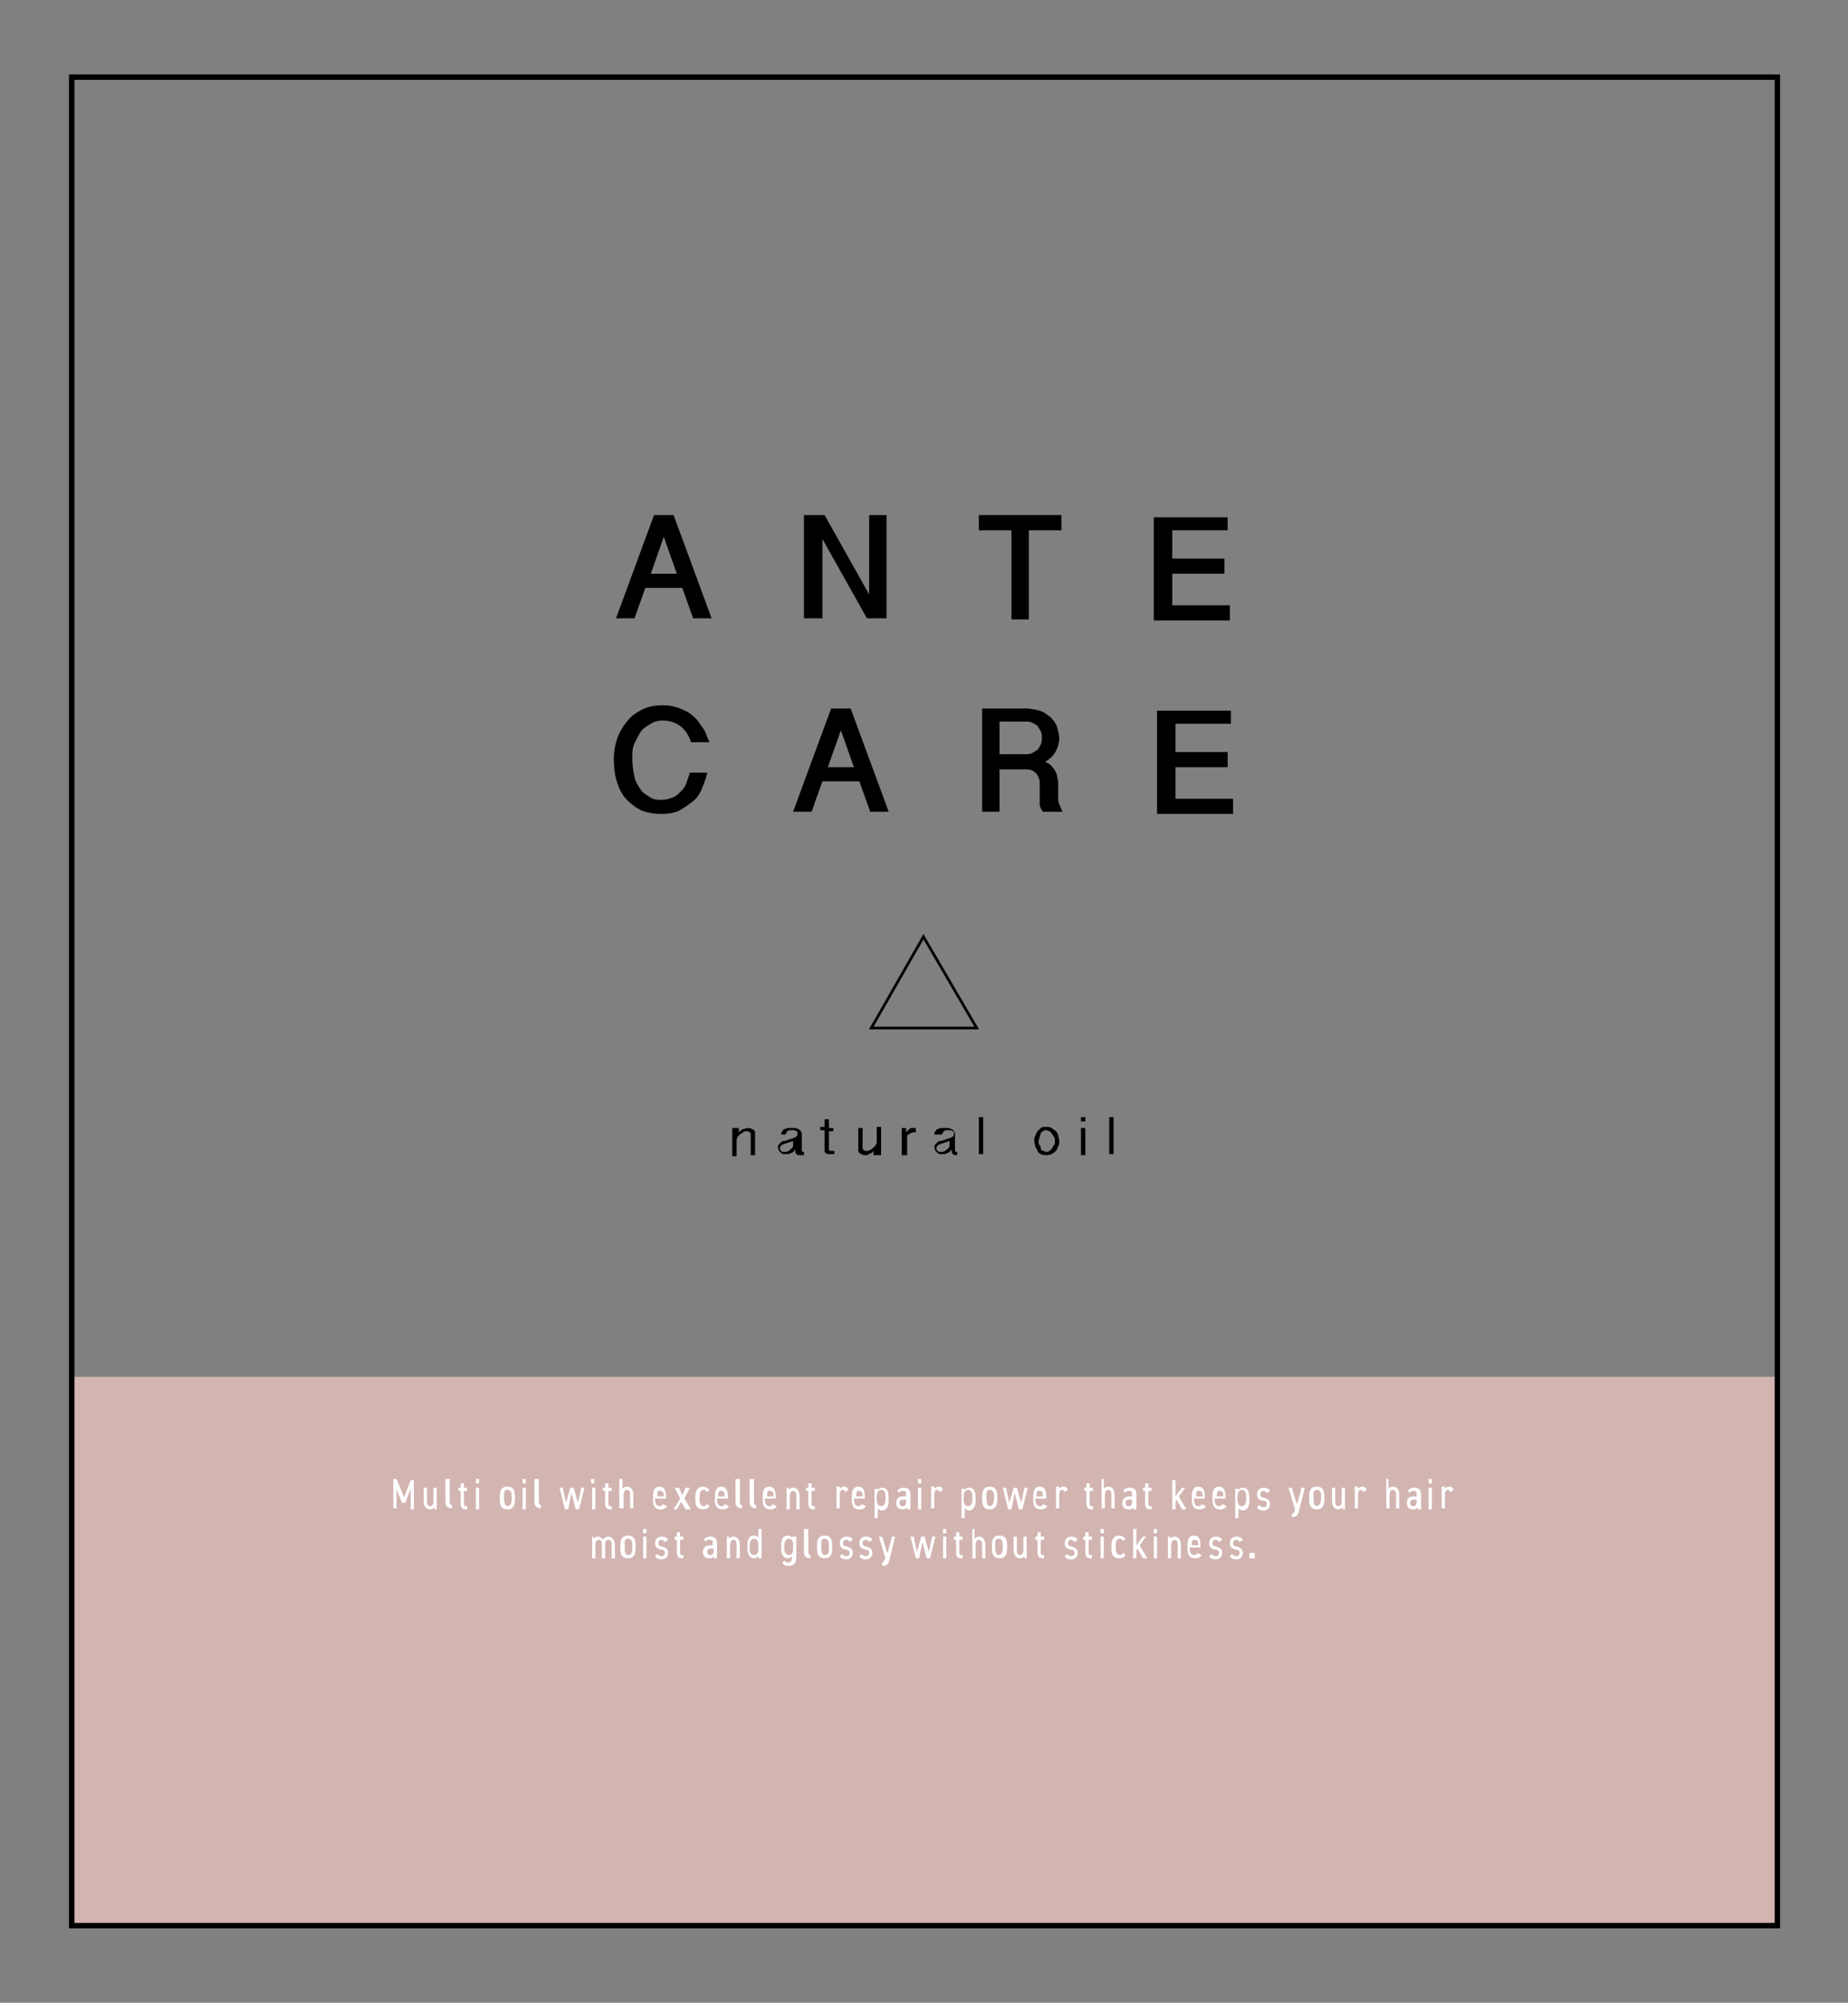 <?xml version="1.0" encoding="UTF-8"?>
<!-- Generator: Adobe Illustrator 26.2.1, SVG Export Plug-In . SVG Version: 6.00 Build 0)  -->
<svg xmlns="http://www.w3.org/2000/svg" xmlns:xlink="http://www.w3.org/1999/xlink" version="1.1" id="レイヤー_1" x="0px" y="0px" viewBox="0 0 170.1 184.3" style="enable-background:new 0 0 170.1 184.3;" xml:space="preserve">
<rect x="0" y="0" width="170.1" height="184.3" fill="#808080" stroke="none"/>
<style type="text/css">
	.st0{display:none;fill:none;stroke:#000000;stroke-width:0.25;stroke-miterlimit:10;}
	.st1{fill:none;stroke:#000000;stroke-width:0.25;stroke-miterlimit:10;}
	.st2{fill:#D2B4B1;}
	.st3{fill:#FFFFFF;}
	.st4{fill:none;stroke:#000000;stroke-width:0.5;stroke-miterlimit:10;}
	.st5{fill:none;}
</style>
<rect class="st0" width="170.1" height="184.3"></rect>
<g>
	<path d="M62,47.4l3.5,9.5h-1.7l-1-2.8h-3.4c-0.2,0.5-0.3,0.9-0.5,1.4s-0.3,0.9-0.5,1.4h-1.7l3.5-9.5H62z M61.1,49.4l-1.2,3.4h2.4   L61.1,49.4z"></path>
	<path d="M75.9,47.4l4.1,7.3v-7.3h1.6v9.5h-1.8l-4.1-7.3v7.3H74v-9.5H75.9z"></path>
	<path d="M97.7,47.4v1.4h-3v8.2h-1.6v-8.2h-3v-1.4H97.7z"></path>
	<path d="M113,47.4v1.4h-5.1v2.6h4.8v1.4h-4.8v2.9h5.3v1.4h-7v-9.5H113z"></path>
	<path d="M58.2,69.8c0,0.7,0.1,1.2,0.2,1.7s0.4,0.9,0.6,1.2s0.6,0.5,0.9,0.7s0.7,0.2,1,0.2c0.4,0,0.7-0.1,1-0.2s0.5-0.3,0.8-0.6   s0.4-0.5,0.5-0.8s0.2-0.6,0.3-0.9h1.6c-0.1,0.5-0.3,1-0.5,1.5s-0.5,0.9-0.9,1.2c-0.4,0.3-0.8,0.6-1.2,0.8s-1,0.3-1.6,0.3   c-0.7,0-1.3-0.1-1.8-0.3s-1-0.6-1.4-1s-0.7-1-0.9-1.6s-0.3-1.4-0.3-2.2c0-0.6,0.1-1.2,0.3-1.8s0.5-1.1,0.9-1.6s0.8-0.8,1.4-1.1   s1.2-0.4,1.9-0.4c0.6,0,1.1,0.1,1.6,0.3s0.9,0.4,1.2,0.7c0.4,0.3,0.6,0.7,0.9,1.1s0.4,0.9,0.6,1.3h-1.7c-0.2-0.7-0.6-1.2-1-1.5   s-1-0.5-1.6-0.5c-0.4,0-0.8,0.1-1.1,0.3S59.2,67,59,67.3s-0.4,0.7-0.6,1.1S58.2,69.3,58.2,69.8z"></path>
	<path d="M78.3,65.2l3.5,9.5h-1.7l-1-2.8h-3.4c-0.2,0.5-0.3,0.9-0.5,1.4s-0.3,0.9-0.5,1.4H73l3.5-9.5H78.3z M77.4,67.2l-1.2,3.4h2.4   L77.4,67.2z"></path>
	<path d="M97.5,67.9c0,0.4-0.1,0.8-0.3,1.2c-0.2,0.4-0.5,0.7-1,1c0.2,0.1,0.4,0.2,0.5,0.3s0.3,0.3,0.4,0.5s0.2,0.4,0.2,0.5   s0.1,0.4,0.1,0.6v1.4c0,0.2,0,0.4,0.1,0.6c0.1,0.2,0.2,0.5,0.3,0.7h-1.8c-0.1-0.1-0.1-0.2-0.2-0.3c0-0.1-0.1-0.2-0.1-0.3   c0-0.1,0-0.2,0-0.3c0-0.1,0-0.2,0-0.3V72c0-0.1,0-0.3-0.1-0.4c0-0.1-0.1-0.3-0.2-0.4S95.2,71,95,70.9s-0.4-0.1-0.6-0.1H92v3.9h-1.6   v-9.5h4c0.5,0,0.9,0.1,1.3,0.2s0.7,0.4,1,0.6c0.3,0.3,0.5,0.6,0.6,0.9C97.4,67.3,97.5,67.6,97.5,67.9z M92,69.4h2.4   c0.2,0,0.4,0,0.6-0.1c0.2-0.1,0.3-0.2,0.5-0.3c0.1-0.1,0.2-0.3,0.3-0.5s0.1-0.4,0.1-0.6c0-0.2,0-0.4-0.1-0.6s-0.2-0.3-0.3-0.5   c-0.1-0.1-0.3-0.2-0.5-0.3s-0.4-0.1-0.6-0.1H92V69.4z"></path>
	<path d="M113.3,65.2v1.4h-5.1v2.6h4.8v1.4h-4.8v2.9h5.3v1.4h-7v-9.5H113.3z"></path>
</g>
<polygon class="st1" points="85,86.2 80.2,94.6 89.9,94.6 "></polygon>
<g>
	<path d="M67.6,103.8H68v0.4c0.1-0.1,0.3-0.3,0.4-0.3s0.3-0.1,0.5-0.1c0.1,0,0.2,0,0.3,0.1c0.1,0,0.2,0.1,0.2,0.1   c0.1,0.1,0.1,0.1,0.1,0.2c0,0.1,0,0.2,0,0.3v1.8h-0.4v-1.8c0-0.1,0-0.2,0-0.2s0-0.1-0.1-0.1s-0.1-0.1-0.1-0.1c-0.1,0-0.1,0-0.2,0   c-0.1,0-0.2,0-0.3,0.1s-0.2,0.1-0.3,0.2c-0.1,0.1-0.1,0.1-0.2,0.2c0,0.1-0.1,0.2-0.1,0.3v1.5h-0.4V103.8z"></path>
	<path d="M73.8,106.3C73.8,106.3,73.8,106.3,73.8,106.3c-0.1,0-0.2,0-0.2,0c-0.1,0-0.2,0-0.3-0.1s-0.1-0.2-0.1-0.4   c-0.1,0.1-0.2,0.2-0.2,0.2c-0.1,0.1-0.2,0.1-0.2,0.1s-0.2,0.1-0.2,0.1c-0.1,0-0.2,0-0.2,0c-0.1,0-0.2,0-0.3,0s-0.2-0.1-0.2-0.1   c-0.1-0.1-0.1-0.1-0.2-0.2c0-0.1-0.1-0.2-0.1-0.3s0-0.2,0.1-0.3s0.1-0.1,0.2-0.2c0.1-0.1,0.2-0.1,0.3-0.1c0.1,0,0.2-0.1,0.3-0.1   c0.1,0,0.2-0.1,0.3-0.1c0.1,0,0.2-0.1,0.3-0.1c0.1,0,0.1-0.1,0.2-0.1c0,0,0.1-0.1,0.1-0.2c0-0.1,0-0.1,0-0.2c0-0.1-0.1-0.1-0.1-0.1   c-0.1,0-0.1-0.1-0.2-0.1s-0.2,0-0.2,0c-0.1,0-0.1,0-0.2,0s-0.1,0-0.2,0.1c-0.1,0-0.1,0.1-0.1,0.1c0,0.1-0.1,0.1-0.1,0.2h-0.4   c0-0.1,0-0.2,0.1-0.3c0.1-0.1,0.1-0.2,0.2-0.2s0.2-0.1,0.3-0.1s0.2,0,0.3,0c0.1,0,0.2,0,0.4,0c0.1,0,0.2,0.1,0.3,0.1   c0.1,0.1,0.2,0.1,0.2,0.2c0.1,0.1,0.1,0.2,0.1,0.3v1.3c0,0.1,0,0.1,0,0.2c0,0,0.1,0.1,0.1,0.1c0,0,0,0,0.1,0V106.3z M73.2,104.9   c-0.1,0.1-0.1,0.1-0.2,0.1c-0.1,0-0.2,0.1-0.3,0.1c-0.1,0-0.2,0.1-0.3,0.1s-0.2,0.1-0.3,0.1c-0.1,0-0.1,0.1-0.2,0.1   c0,0.1-0.1,0.1-0.1,0.2c0,0.1,0,0.1,0,0.2c0,0,0.1,0.1,0.1,0.1c0,0,0.1,0.1,0.1,0.1c0.1,0,0.1,0,0.2,0c0.1,0,0.3,0,0.4-0.1   c0.1-0.1,0.3-0.2,0.4-0.4V104.9z"></path>
	<path d="M76.3,103.1v0.7h0.4v0.3h-0.4v1.6c0,0.1,0,0.1,0,0.1c0,0,0,0.1,0.1,0.1c0,0,0.1,0,0.1,0c0,0,0.1,0,0.1,0c0,0,0.1,0,0.1,0   s0.1,0,0.1,0v0.3c0,0-0.1,0-0.2,0s-0.1,0-0.2,0c-0.1,0-0.1,0-0.2,0c-0.1,0-0.1,0-0.2-0.1s-0.1-0.1-0.1-0.1s0-0.1,0-0.2v-1.8h-0.4   v-0.3h0.4v-0.7H76.3z"></path>
	<path d="M80.8,106.3h-0.4v-0.4c-0.1,0.1-0.1,0.2-0.2,0.2s-0.1,0.1-0.2,0.1s-0.1,0.1-0.2,0.1c-0.1,0-0.2,0-0.2,0   c-0.1,0-0.2,0-0.3-0.1c-0.1,0-0.2-0.1-0.2-0.1c-0.1-0.1-0.1-0.1-0.1-0.2c0-0.1,0-0.2,0-0.3v-1.8h0.4v1.7c0,0.1,0,0.2,0,0.2   s0,0.1,0.1,0.1c0,0,0.1,0.1,0.1,0.1s0.1,0,0.2,0c0.1,0,0.2,0,0.3-0.1c0.1,0,0.2-0.1,0.3-0.2s0.1-0.1,0.2-0.2c0-0.1,0.1-0.2,0.1-0.2   v-1.5h0.4V106.3z"></path>
	<path d="M83,103.8h0.4l0,0.4c0.1-0.1,0.2-0.2,0.3-0.3s0.2-0.1,0.4-0.1c0,0,0,0,0,0c0,0,0,0,0.1,0c0,0,0,0,0.1,0s0,0,0,0v0.4   c0,0-0.1,0-0.1,0c0,0-0.1,0-0.1,0c-0.1,0-0.2,0-0.3,0.1c-0.1,0-0.1,0.1-0.2,0.1c-0.1,0.1-0.1,0.1-0.1,0.2c0,0.1,0,0.2,0,0.2v1.5H83   V103.8z"></path>
	<path d="M88.2,106.3C88.1,106.3,88.1,106.3,88.2,106.3c-0.1,0-0.2,0-0.2,0c-0.1,0-0.2,0-0.3-0.1s-0.1-0.2-0.1-0.4   c-0.1,0.1-0.2,0.2-0.2,0.2c-0.1,0.1-0.2,0.1-0.2,0.1s-0.2,0.1-0.2,0.1c-0.1,0-0.2,0-0.2,0c-0.1,0-0.2,0-0.3,0s-0.2-0.1-0.2-0.1   c-0.1-0.1-0.1-0.1-0.2-0.2c0-0.1-0.1-0.2-0.1-0.3s0-0.2,0.1-0.3s0.1-0.1,0.2-0.2c0.1-0.1,0.2-0.1,0.3-0.1c0.1,0,0.2-0.1,0.3-0.1   c0.1,0,0.2-0.1,0.3-0.1c0.1,0,0.2-0.1,0.3-0.1c0.1,0,0.1-0.1,0.2-0.1c0,0,0.1-0.1,0.1-0.2c0-0.1,0-0.1,0-0.2c0-0.1-0.1-0.1-0.1-0.1   c-0.1,0-0.1-0.1-0.2-0.1s-0.2,0-0.2,0c-0.1,0-0.1,0-0.2,0c-0.1,0-0.1,0-0.2,0.1c-0.1,0-0.1,0.1-0.1,0.1c0,0.1-0.1,0.1-0.1,0.2H86   c0-0.1,0-0.2,0.1-0.3c0.1-0.1,0.1-0.2,0.2-0.2s0.2-0.1,0.3-0.1c0.1,0,0.2,0,0.3,0c0.1,0,0.2,0,0.4,0c0.1,0,0.2,0.1,0.3,0.1   c0.1,0.1,0.2,0.1,0.2,0.2c0.1,0.1,0.1,0.2,0.1,0.3v1.3c0,0.1,0,0.1,0,0.2c0,0,0.1,0.1,0.1,0.1c0,0,0,0,0.1,0V106.3z M87.6,104.9   c-0.1,0.1-0.1,0.1-0.2,0.1c-0.1,0-0.2,0.1-0.3,0.1c-0.1,0-0.2,0.1-0.3,0.1c-0.1,0-0.2,0.1-0.3,0.1c-0.1,0-0.1,0.1-0.2,0.1   c0,0.1-0.1,0.1-0.1,0.2c0,0.1,0,0.1,0,0.2c0,0,0.1,0.1,0.1,0.1c0,0,0.1,0.1,0.1,0.1c0.1,0,0.1,0,0.2,0c0.1,0,0.3,0,0.4-0.1   c0.1-0.1,0.3-0.2,0.4-0.4V104.9z"></path>
	<path d="M90.5,102.8v3.4h-0.4v-3.4H90.5z"></path>
	<path d="M95.2,105c0-0.2,0-0.3,0.1-0.5s0.1-0.3,0.2-0.4s0.2-0.2,0.3-0.3c0.1-0.1,0.3-0.1,0.5-0.1c0.2,0,0.3,0,0.5,0.1   c0.1,0.1,0.3,0.2,0.4,0.3c0.1,0.1,0.2,0.3,0.2,0.4s0.1,0.3,0.1,0.5c0,0.2,0,0.3-0.1,0.5s-0.1,0.3-0.2,0.4c-0.1,0.1-0.2,0.2-0.4,0.3   s-0.3,0.1-0.5,0.1c-0.2,0-0.3,0-0.5-0.1s-0.3-0.2-0.3-0.3s-0.2-0.3-0.2-0.4S95.2,105.2,95.2,105z M95.6,105c0,0.1,0,0.3,0.1,0.4   s0.1,0.2,0.1,0.3s0.1,0.2,0.2,0.2s0.2,0.1,0.3,0.1c0.1,0,0.2,0,0.3-0.1s0.2-0.1,0.2-0.2c0.1-0.1,0.1-0.2,0.2-0.3s0.1-0.2,0.1-0.4   s0-0.3-0.1-0.4s-0.1-0.2-0.2-0.3c-0.1-0.1-0.1-0.2-0.2-0.2s-0.2-0.1-0.3-0.1c-0.1,0-0.2,0-0.3,0.1s-0.2,0.1-0.2,0.2   s-0.1,0.2-0.1,0.3S95.6,104.9,95.6,105z"></path>
	<path d="M99.9,102.8v0.4h-0.4v-0.4H99.9z M99.9,103.8v2.5h-0.4v-2.5H99.9z"></path>
	<path d="M102.5,102.8v3.4h-0.4v-3.4H102.5z"></path>
</g>
<rect x="6.6" y="126.7" class="st2" width="157" height="50.4"></rect>
<g>
	<path class="st3" d="M37.2,137.8l0.6-1.6h0.3v2.7h-0.3V137l-0.5,1.3h-0.3l-0.5-1.3v1.8h-0.3v-2.7h0.3L37.2,137.8z"></path>
	<path class="st3" d="M40.3,138.9H40v-0.2c-0.1,0.1-0.2,0.2-0.4,0.2c-0.3,0-0.6-0.2-0.6-0.8v-1.2h0.3v1.2c0,0.4,0.1,0.5,0.3,0.5   c0.2,0,0.3-0.2,0.3-0.5v-1.2h0.3V138.9z"></path>
	<path class="st3" d="M41.1,136.1h0.3v2c0,0.2,0,0.4,0.2,0.4v0.3c-0.4,0-0.6-0.2-0.6-0.6V136.1z"></path>
	<path class="st3" d="M42.2,136.9h0.2v-0.4h0.3v0.4h0.3v0.3h-0.3v1c0,0.3,0,0.4,0.2,0.4h0.1v0.3h-0.1c-0.4,0-0.5-0.2-0.5-0.6v-1.1   h-0.2V136.9z"></path>
	<path class="st3" d="M43.8,136.1h0.3v0.4h-0.3V136.1z M43.8,136.9h0.3v2h-0.3V136.9z"></path>
	<path class="st3" d="M47.4,138c0,0.6-0.2,0.9-0.7,0.9S46,138.6,46,138v-0.3c0-0.6,0.2-0.9,0.7-0.9s0.7,0.3,0.7,0.9V138z M47.1,138   v-0.3c0-0.4-0.1-0.6-0.4-0.6c-0.3,0-0.3,0.2-0.3,0.6v0.3c0,0.3,0.1,0.6,0.3,0.6C47,138.6,47.1,138.3,47.1,138z"></path>
	<path class="st3" d="M48.1,136.1h0.3v0.4h-0.3V136.1z M48.1,136.9h0.3v2h-0.3V136.9z"></path>
	<path class="st3" d="M49.3,136.1h0.3v2c0,0.2,0,0.4,0.2,0.4v0.3c-0.4,0-0.6-0.2-0.6-0.6V136.1z"></path>
	<path class="st3" d="M52.3,138.9H52l-0.5-2h0.3l0.3,1.4l0.4-1.4h0.3l0.4,1.4l0.3-1.4h0.3l-0.5,2h-0.3l-0.4-1.5L52.3,138.9z"></path>
	<path class="st3" d="M54.4,136.1h0.3v0.4h-0.3V136.1z M54.5,136.9h0.3v2h-0.3V136.9z"></path>
	<path class="st3" d="M55.5,136.9h0.2v-0.4H56v0.4h0.3v0.3H56v1c0,0.3,0,0.4,0.2,0.4h0.1v0.3h-0.1c-0.4,0-0.5-0.2-0.5-0.6v-1.1h-0.2   V136.9z"></path>
	<path class="st3" d="M57,136.1h0.3v0.9c0.1-0.1,0.2-0.2,0.4-0.2c0.3,0,0.6,0.2,0.6,0.8v1.2h-0.3v-1.2c0-0.4-0.1-0.5-0.3-0.5   c-0.2,0-0.3,0.2-0.3,0.5v1.2H57V136.1z"></path>
	<path class="st3" d="M61.4,138.6c-0.1,0.2-0.3,0.3-0.6,0.3c-0.5,0-0.7-0.3-0.7-0.9v-0.3c0-0.6,0.2-0.9,0.6-0.9   c0.4,0,0.6,0.3,0.6,0.9v0.2h-1v0.1c0,0.3,0.1,0.6,0.4,0.6c0.2,0,0.3-0.1,0.3-0.2L61.4,138.6z M60.5,137.7h0.6   c0-0.4-0.1-0.5-0.3-0.5C60.5,137.1,60.5,137.3,60.5,137.7z"></path>
	<path class="st3" d="M63.1,138.9l-0.4-0.7l-0.4,0.7H62l0.6-1l-0.5-1h0.4l0.3,0.7l0.3-0.7h0.4l-0.5,1l0.6,1H63.1z"></path>
	<path class="st3" d="M65.3,138.6c-0.1,0.2-0.3,0.3-0.6,0.3c-0.5,0-0.7-0.3-0.7-0.9v-0.3c0-0.6,0.3-0.9,0.7-0.9   c0.2,0,0.4,0.1,0.6,0.3l-0.2,0.2c-0.1-0.1-0.2-0.2-0.3-0.2c-0.3,0-0.4,0.2-0.4,0.6v0.3c0,0.3,0.1,0.6,0.4,0.6   c0.1,0,0.2-0.1,0.3-0.2L65.3,138.6z"></path>
	<path class="st3" d="M67.1,138.6c-0.1,0.2-0.3,0.3-0.6,0.3c-0.5,0-0.7-0.3-0.7-0.9v-0.3c0-0.6,0.2-0.9,0.6-0.9   c0.4,0,0.6,0.3,0.6,0.9v0.2h-1v0.1c0,0.3,0.1,0.6,0.4,0.6c0.2,0,0.3-0.1,0.3-0.2L67.1,138.6z M66.1,137.7h0.6   c0-0.4-0.1-0.5-0.3-0.5C66.2,137.1,66.1,137.3,66.1,137.7z"></path>
	<path class="st3" d="M67.8,136.1h0.3v2c0,0.2,0,0.4,0.2,0.4v0.3c-0.4,0-0.6-0.2-0.6-0.6V136.1z"></path>
	<path class="st3" d="M69.1,136.1h0.3v2c0,0.2,0,0.4,0.2,0.4v0.3c-0.4,0-0.6-0.2-0.6-0.6V136.1z"></path>
	<path class="st3" d="M71.5,138.6c-0.1,0.2-0.3,0.3-0.6,0.3c-0.5,0-0.7-0.3-0.7-0.9v-0.3c0-0.6,0.2-0.9,0.6-0.9   c0.4,0,0.6,0.3,0.6,0.9v0.2h-1v0.1c0,0.3,0.1,0.6,0.4,0.6c0.2,0,0.3-0.1,0.3-0.2L71.5,138.6z M70.6,137.7h0.6   c0-0.4-0.1-0.5-0.3-0.5C70.7,137.1,70.6,137.3,70.6,137.7z"></path>
	<path class="st3" d="M72.3,136.9h0.3v0.2c0.1-0.1,0.2-0.2,0.4-0.2c0.3,0,0.6,0.2,0.6,0.8v1.2h-0.3v-1.2c0-0.4-0.1-0.5-0.3-0.5   c-0.2,0-0.3,0.2-0.3,0.5v1.2h-0.3V136.9z"></path>
	<path class="st3" d="M74.2,136.9h0.2v-0.4h0.3v0.4h0.3v0.3h-0.3v1c0,0.3,0,0.4,0.2,0.4h0.1v0.3h-0.1c-0.4,0-0.5-0.2-0.5-0.6v-1.1   h-0.2V136.9z"></path>
	<path class="st3" d="M77.8,137.3c-0.1-0.1-0.1-0.2-0.2-0.2c-0.2,0-0.3,0.1-0.3,0.5v1.2h-0.3v-2h0.3v0.2c0.1-0.1,0.2-0.2,0.4-0.2   c0.2,0,0.3,0.1,0.4,0.3L77.8,137.3z"></path>
	<path class="st3" d="M79.7,138.6c-0.1,0.2-0.3,0.3-0.6,0.3c-0.5,0-0.7-0.3-0.7-0.9v-0.3c0-0.6,0.2-0.9,0.6-0.9   c0.4,0,0.6,0.3,0.6,0.9v0.2h-1v0.1c0,0.3,0.1,0.6,0.4,0.6c0.2,0,0.3-0.1,0.3-0.2L79.7,138.6z M78.8,137.7h0.6   c0-0.4-0.1-0.5-0.3-0.5C78.9,137.1,78.8,137.3,78.8,137.7z"></path>
	<path class="st3" d="M80.8,137.1c0.1-0.1,0.2-0.2,0.4-0.2c0.4,0,0.6,0.3,0.6,0.9v0.3c0,0.5-0.2,0.9-0.6,0.9c-0.2,0-0.3-0.1-0.4-0.2   v0.9h-0.3v-2.7h0.3V137.1z M81.5,138v-0.3c0-0.4-0.1-0.6-0.4-0.6c-0.2,0-0.4,0.2-0.4,0.6v0.3c0,0.3,0.1,0.6,0.4,0.6   C81.4,138.6,81.5,138.3,81.5,138z"></path>
	<path class="st3" d="M83.1,137.7h0.3v-0.2c0-0.3-0.1-0.3-0.3-0.3c-0.2,0-0.3,0-0.3,0.2l-0.2-0.2c0.1-0.2,0.3-0.3,0.6-0.3   c0.4,0,0.6,0.2,0.6,0.6v1.4h-0.3v-0.2c-0.1,0.1-0.1,0.2-0.4,0.2c-0.4,0-0.6-0.2-0.6-0.6C82.5,137.9,82.7,137.7,83.1,137.7z    M83.4,138h-0.3c-0.2,0-0.3,0.1-0.3,0.3c0,0.2,0.1,0.3,0.3,0.3c0.2,0,0.3-0.1,0.3-0.5V138z"></path>
	<path class="st3" d="M84.5,136.1h0.3v0.4h-0.3V136.1z M84.5,136.9h0.3v2h-0.3V136.9z"></path>
	<path class="st3" d="M86.5,137.3c-0.1-0.1-0.1-0.2-0.2-0.2c-0.2,0-0.3,0.1-0.3,0.5v1.2h-0.3v-2H86v0.2c0.1-0.1,0.2-0.2,0.4-0.2   c0.2,0,0.3,0.1,0.4,0.3L86.5,137.3z"></path>
	<path class="st3" d="M88.8,137.1c0.1-0.1,0.2-0.2,0.4-0.2c0.4,0,0.6,0.3,0.6,0.9v0.3c0,0.5-0.2,0.9-0.6,0.9c-0.2,0-0.3-0.1-0.4-0.2   v0.9h-0.3v-2.7h0.3V137.1z M89.5,138v-0.3c0-0.4-0.1-0.6-0.4-0.6c-0.2,0-0.4,0.2-0.4,0.6v0.3c0,0.3,0.1,0.6,0.4,0.6   C89.4,138.6,89.5,138.3,89.5,138z"></path>
	<path class="st3" d="M91.8,138c0,0.6-0.2,0.9-0.7,0.9s-0.7-0.3-0.7-0.9v-0.3c0-0.6,0.2-0.9,0.7-0.9s0.7,0.3,0.7,0.9V138z M91.5,138   v-0.3c0-0.4-0.1-0.6-0.4-0.6s-0.3,0.2-0.3,0.6v0.3c0,0.3,0.1,0.6,0.3,0.6S91.5,138.3,91.5,138z"></path>
	<path class="st3" d="M93.1,138.9h-0.3l-0.5-2h0.3l0.3,1.4l0.4-1.4h0.3l0.4,1.4l0.3-1.4h0.3l-0.5,2h-0.3l-0.4-1.5L93.1,138.9z"></path>
	<path class="st3" d="M96.4,138.6c-0.1,0.2-0.3,0.3-0.6,0.3c-0.5,0-0.7-0.3-0.7-0.9v-0.3c0-0.6,0.2-0.9,0.6-0.9   c0.4,0,0.6,0.3,0.6,0.9v0.2h-1v0.1c0,0.3,0.1,0.6,0.4,0.6c0.2,0,0.3-0.1,0.3-0.2L96.4,138.6z M95.4,137.7h0.6   c0-0.4-0.1-0.5-0.3-0.5C95.5,137.1,95.4,137.3,95.4,137.7z"></path>
	<path class="st3" d="M98,137.3c-0.1-0.1-0.1-0.2-0.2-0.2c-0.2,0-0.3,0.1-0.3,0.5v1.2h-0.3v-2h0.3v0.2c0.1-0.1,0.2-0.2,0.4-0.2   c0.2,0,0.3,0.1,0.4,0.3L98,137.3z"></path>
	<path class="st3" d="M99.8,136.9h0.2v-0.4h0.3v0.4h0.3v0.3h-0.3v1c0,0.3,0,0.4,0.2,0.4h0.1v0.3h-0.1c-0.4,0-0.5-0.2-0.5-0.6v-1.1   h-0.2V136.9z"></path>
	<path class="st3" d="M101.3,136.1h0.3v0.9c0.1-0.1,0.2-0.2,0.4-0.2c0.3,0,0.6,0.2,0.6,0.8v1.2h-0.3v-1.2c0-0.4-0.1-0.5-0.3-0.5   c-0.2,0-0.3,0.2-0.3,0.5v1.2h-0.3V136.1z"></path>
	<path class="st3" d="M103.9,137.7h0.3v-0.2c0-0.3-0.1-0.3-0.3-0.3c-0.2,0-0.3,0-0.3,0.2l-0.2-0.2c0.1-0.2,0.3-0.3,0.6-0.3   c0.4,0,0.6,0.2,0.6,0.6v1.4h-0.3v-0.2c-0.1,0.1-0.1,0.2-0.4,0.2c-0.4,0-0.6-0.2-0.6-0.6C103.3,137.9,103.6,137.7,103.9,137.7z    M104.2,138h-0.3c-0.2,0-0.3,0.1-0.3,0.3c0,0.2,0.1,0.3,0.3,0.3c0.2,0,0.3-0.1,0.3-0.5V138z"></path>
	<path class="st3" d="M105.2,136.9h0.2v-0.4h0.3v0.4h0.3v0.3h-0.3v1c0,0.3,0,0.4,0.2,0.4h0.1v0.3h-0.1c-0.4,0-0.5-0.2-0.5-0.6v-1.1   h-0.2V136.9z"></path>
	<path class="st3" d="M109.1,136.9l-0.6,0.8l0.7,1.2h-0.4l-0.5-0.9l-0.1,0.2v0.7h-0.3v-2.7h0.3v1.5l0.6-0.8H109.1z"></path>
	<path class="st3" d="M111,138.6c-0.1,0.2-0.3,0.3-0.6,0.3c-0.5,0-0.7-0.3-0.7-0.9v-0.3c0-0.6,0.2-0.9,0.6-0.9   c0.4,0,0.6,0.3,0.6,0.9v0.2h-1v0.1c0,0.3,0.1,0.6,0.4,0.6c0.2,0,0.3-0.1,0.3-0.2L111,138.6z M110.1,137.7h0.6   c0-0.4-0.1-0.5-0.3-0.5C110.1,137.1,110.1,137.3,110.1,137.7z"></path>
	<path class="st3" d="M112.9,138.6c-0.1,0.2-0.3,0.3-0.6,0.3c-0.5,0-0.7-0.3-0.7-0.9v-0.3c0-0.6,0.2-0.9,0.6-0.9   c0.4,0,0.6,0.3,0.6,0.9v0.2h-1v0.1c0,0.3,0.1,0.6,0.4,0.6c0.2,0,0.3-0.1,0.3-0.2L112.9,138.6z M112,137.7h0.6   c0-0.4-0.1-0.5-0.3-0.5C112.1,137.1,112,137.3,112,137.7z"></path>
	<path class="st3" d="M114,137.1c0.1-0.1,0.2-0.2,0.4-0.2c0.4,0,0.6,0.3,0.6,0.9v0.3c0,0.5-0.2,0.9-0.6,0.9c-0.2,0-0.3-0.1-0.4-0.2   v0.9h-0.3v-2.7h0.3V137.1z M114.7,138v-0.3c0-0.4-0.1-0.6-0.4-0.6c-0.2,0-0.4,0.2-0.4,0.6v0.3c0,0.3,0.1,0.6,0.4,0.6   C114.6,138.6,114.7,138.3,114.7,138z"></path>
	<path class="st3" d="M116.6,137.4c-0.1-0.1-0.1-0.2-0.3-0.2c-0.2,0-0.3,0.1-0.3,0.3c0,0.2,0.1,0.3,0.3,0.3c0.3,0.1,0.6,0.2,0.6,0.6   c0,0.3-0.2,0.6-0.6,0.6c-0.3,0-0.5-0.1-0.6-0.3l0.2-0.2c0.1,0.1,0.2,0.2,0.4,0.2c0.2,0,0.3-0.1,0.3-0.3c0-0.2-0.1-0.3-0.4-0.3   c-0.3-0.1-0.5-0.2-0.5-0.6c0-0.3,0.2-0.6,0.6-0.6c0.3,0,0.5,0.1,0.6,0.3L116.6,137.4z"></path>
	<path class="st3" d="M119.2,138.9l-0.6-2h0.3l0.4,1.3l0.1,0.2l0.4-1.5h0.3l-0.5,2c-0.1,0.5-0.2,0.7-0.7,0.7v-0.3   C119,139.3,119.1,139.3,119.2,138.9L119.2,138.9z"></path>
	<path class="st3" d="M121.9,138c0,0.6-0.2,0.9-0.7,0.9s-0.7-0.3-0.7-0.9v-0.3c0-0.6,0.2-0.9,0.7-0.9s0.7,0.3,0.7,0.9V138z    M121.6,138v-0.3c0-0.4-0.1-0.6-0.4-0.6s-0.3,0.2-0.3,0.6v0.3c0,0.3,0.1,0.6,0.3,0.6S121.6,138.3,121.6,138z"></path>
	<path class="st3" d="M123.9,138.9h-0.3v-0.2c-0.1,0.1-0.2,0.2-0.4,0.2c-0.3,0-0.6-0.2-0.6-0.8v-1.2h0.3v1.2c0,0.4,0.1,0.5,0.3,0.5   c0.2,0,0.3-0.2,0.3-0.5v-1.2h0.3V138.9z"></path>
	<path class="st3" d="M125.5,137.3c-0.1-0.1-0.1-0.2-0.2-0.2c-0.2,0-0.3,0.1-0.3,0.5v1.2h-0.3v-2h0.3v0.2c0.1-0.1,0.2-0.2,0.4-0.2   c0.2,0,0.3,0.1,0.4,0.3L125.5,137.3z"></path>
	<path class="st3" d="M127.5,136.1h0.3v0.9c0.1-0.1,0.2-0.2,0.4-0.2c0.3,0,0.6,0.2,0.6,0.8v1.2h-0.3v-1.2c0-0.4-0.1-0.5-0.3-0.5   c-0.2,0-0.3,0.2-0.3,0.5v1.2h-0.3V136.1z"></path>
	<path class="st3" d="M130.1,137.7h0.3v-0.2c0-0.3-0.1-0.3-0.3-0.3c-0.2,0-0.3,0-0.3,0.2l-0.2-0.2c0.1-0.2,0.3-0.3,0.6-0.3   c0.4,0,0.6,0.2,0.6,0.6v1.4h-0.3v-0.2c-0.1,0.1-0.1,0.2-0.4,0.2c-0.4,0-0.6-0.2-0.6-0.6C129.5,137.9,129.7,137.7,130.1,137.7z    M130.4,138h-0.3c-0.2,0-0.3,0.1-0.3,0.3c0,0.2,0.1,0.3,0.3,0.3c0.2,0,0.3-0.1,0.3-0.5V138z"></path>
	<path class="st3" d="M131.5,136.1h0.3v0.4h-0.3V136.1z M131.5,136.9h0.3v2h-0.3V136.9z"></path>
	<path class="st3" d="M133.5,137.3c-0.1-0.1-0.1-0.2-0.2-0.2c-0.2,0-0.3,0.1-0.3,0.5v1.2h-0.3v-2h0.3v0.2c0.1-0.1,0.2-0.2,0.4-0.2   c0.2,0,0.3,0.1,0.4,0.3L133.5,137.3z"></path>
	<path class="st3" d="M54.3,141.4h0.3v0.2c0.1-0.1,0.2-0.2,0.4-0.2c0.2,0,0.4,0.1,0.5,0.3c0.1-0.2,0.3-0.3,0.5-0.3   c0.3,0,0.6,0.3,0.6,0.8v1.2h-0.3v-1.2c0-0.4-0.1-0.5-0.3-0.5c-0.2,0-0.3,0.1-0.3,0.5v1.2h-0.3v-1.2c0-0.4-0.1-0.5-0.3-0.5   c-0.2,0-0.3,0.2-0.3,0.5v1.2h-0.3V141.4z"></path>
	<path class="st3" d="M58.5,142.5c0,0.6-0.2,0.9-0.7,0.9s-0.7-0.3-0.7-0.9v-0.3c0-0.6,0.2-0.9,0.7-0.9s0.7,0.3,0.7,0.9V142.5z    M58.2,142.5v-0.3c0-0.4-0.1-0.6-0.4-0.6c-0.3,0-0.3,0.2-0.3,0.6v0.3c0,0.3,0.1,0.6,0.3,0.6C58.1,143.1,58.2,142.9,58.2,142.5z"></path>
	<path class="st3" d="M59.2,140.7h0.3v0.4h-0.3V140.7z M59.2,141.4h0.3v2h-0.3V141.4z"></path>
	<path class="st3" d="M61.2,141.9c-0.1-0.1-0.2-0.2-0.3-0.2c-0.2,0-0.3,0.1-0.3,0.3c0,0.2,0.1,0.3,0.3,0.3c0.3,0.1,0.6,0.2,0.6,0.6   c0,0.3-0.2,0.6-0.6,0.6c-0.3,0-0.5-0.1-0.6-0.3l0.2-0.2c0.1,0.1,0.2,0.2,0.4,0.2c0.2,0,0.3-0.1,0.3-0.3c0-0.2-0.1-0.3-0.4-0.3   c-0.3-0.1-0.5-0.2-0.5-0.6c0-0.3,0.2-0.6,0.6-0.6c0.3,0,0.5,0.1,0.6,0.3L61.2,141.9z"></path>
	<path class="st3" d="M62.1,141.4h0.2V141h0.3v0.4h0.3v0.3h-0.3v1c0,0.3,0,0.4,0.2,0.4h0.1v0.3h-0.1c-0.4,0-0.5-0.2-0.5-0.6v-1.1   h-0.2V141.4z"></path>
	<path class="st3" d="M65.3,142.2h0.3V142c0-0.3-0.1-0.3-0.3-0.3c-0.2,0-0.3,0-0.3,0.2l-0.2-0.2c0.1-0.2,0.3-0.3,0.6-0.3   c0.4,0,0.6,0.2,0.6,0.6v1.4h-0.3v-0.2c-0.1,0.1-0.1,0.2-0.4,0.2c-0.4,0-0.6-0.2-0.6-0.6C64.7,142.4,65,142.2,65.3,142.2z    M65.7,142.5h-0.3c-0.2,0-0.3,0.1-0.3,0.3c0,0.2,0.1,0.3,0.3,0.3c0.2,0,0.3-0.1,0.3-0.5V142.5z"></path>
	<path class="st3" d="M66.8,141.4h0.3v0.2c0.1-0.1,0.2-0.2,0.4-0.2c0.3,0,0.6,0.2,0.6,0.8v1.2h-0.3v-1.2c0-0.4-0.1-0.5-0.3-0.5   c-0.2,0-0.3,0.2-0.3,0.5v1.2h-0.3V141.4z"></path>
	<path class="st3" d="M69.8,140.7h0.3v2.7h-0.3v-0.2c-0.1,0.1-0.2,0.2-0.4,0.2c-0.4,0-0.6-0.4-0.6-0.9v-0.3c0-0.6,0.2-0.9,0.6-0.9   c0.2,0,0.3,0.1,0.4,0.2V140.7z M69.8,142.5v-0.3c0-0.4-0.1-0.6-0.4-0.6c-0.2,0-0.4,0.2-0.4,0.6v0.3c0,0.3,0.1,0.6,0.4,0.6   C69.7,143.1,69.8,142.9,69.8,142.5z"></path>
	<path class="st3" d="M73,141.4h0.3v1.9c0,0.5-0.2,0.8-0.7,0.8c-0.3,0-0.5-0.1-0.6-0.3l0.2-0.2c0.1,0.1,0.2,0.2,0.3,0.2   c0.3,0,0.4-0.2,0.4-0.5v-0.1c-0.1,0.1-0.2,0.2-0.4,0.2c-0.4,0-0.6-0.4-0.6-0.9v-0.3c0-0.6,0.2-0.9,0.6-0.9c0.2,0,0.3,0.1,0.4,0.2   V141.4z M73,142.5v-0.3c0-0.4-0.1-0.6-0.4-0.6c-0.2,0-0.4,0.2-0.4,0.6v0.3c0,0.3,0.1,0.6,0.4,0.6C72.9,143.1,73,142.9,73,142.5z"></path>
	<path class="st3" d="M74.1,140.7h0.3v2c0,0.2,0,0.4,0.2,0.4v0.3c-0.4,0-0.6-0.2-0.6-0.6V140.7z"></path>
	<path class="st3" d="M76.6,142.5c0,0.6-0.2,0.9-0.7,0.9s-0.7-0.3-0.7-0.9v-0.3c0-0.6,0.2-0.9,0.7-0.9s0.7,0.3,0.7,0.9V142.5z    M76.3,142.5v-0.3c0-0.4-0.1-0.6-0.4-0.6c-0.3,0-0.3,0.2-0.3,0.6v0.3c0,0.3,0.1,0.6,0.3,0.6C76.2,143.1,76.3,142.9,76.3,142.5z"></path>
	<path class="st3" d="M78.2,141.9c-0.1-0.1-0.1-0.2-0.3-0.2c-0.2,0-0.3,0.1-0.3,0.3c0,0.2,0.1,0.3,0.3,0.3c0.3,0.1,0.6,0.2,0.6,0.6   c0,0.3-0.2,0.6-0.6,0.6c-0.3,0-0.5-0.1-0.6-0.3l0.2-0.2c0.1,0.1,0.2,0.2,0.4,0.2c0.2,0,0.3-0.1,0.3-0.3c0-0.2-0.1-0.3-0.4-0.3   c-0.3-0.1-0.5-0.2-0.5-0.6c0-0.3,0.2-0.6,0.6-0.6c0.3,0,0.5,0.1,0.6,0.3L78.2,141.9z"></path>
	<path class="st3" d="M80,141.9c-0.1-0.1-0.1-0.2-0.3-0.2c-0.2,0-0.3,0.1-0.3,0.3c0,0.2,0.1,0.3,0.3,0.3c0.3,0.1,0.6,0.2,0.6,0.6   c0,0.3-0.2,0.6-0.6,0.6c-0.3,0-0.5-0.1-0.6-0.3l0.2-0.2c0.1,0.1,0.2,0.2,0.4,0.2c0.2,0,0.3-0.1,0.3-0.3c0-0.2-0.1-0.3-0.4-0.3   c-0.3-0.1-0.5-0.2-0.5-0.6c0-0.3,0.2-0.6,0.6-0.6c0.3,0,0.5,0.1,0.6,0.3L80,141.9z"></path>
	<path class="st3" d="M81.5,143.4l-0.6-2h0.3l0.4,1.3l0.1,0.2l0.4-1.5h0.3l-0.5,2c-0.1,0.5-0.2,0.7-0.7,0.7v-0.3   C81.2,143.8,81.3,143.8,81.5,143.4L81.5,143.4z"></path>
	<path class="st3" d="M84.6,143.4h-0.3l-0.5-2h0.3l0.3,1.4l0.4-1.4h0.3l0.4,1.4l0.3-1.4h0.3l-0.5,2h-0.3l-0.4-1.5L84.6,143.4z"></path>
	<path class="st3" d="M86.8,140.7h0.3v0.4h-0.3V140.7z M86.8,141.4h0.3v2h-0.3V141.4z"></path>
	<path class="st3" d="M87.8,141.4H88V141h0.3v0.4h0.3v0.3h-0.3v1c0,0.3,0,0.4,0.2,0.4h0.1v0.3h-0.1c-0.4,0-0.5-0.2-0.5-0.6v-1.1   h-0.2V141.4z"></path>
	<path class="st3" d="M89.4,140.7h0.3v0.9c0.1-0.1,0.2-0.2,0.4-0.2c0.3,0,0.6,0.2,0.6,0.8v1.2h-0.3v-1.2c0-0.4-0.1-0.5-0.3-0.5   c-0.2,0-0.3,0.2-0.3,0.5v1.2h-0.3V140.7z"></path>
	<path class="st3" d="M92.7,142.5c0,0.6-0.2,0.9-0.7,0.9s-0.7-0.3-0.7-0.9v-0.3c0-0.6,0.2-0.9,0.7-0.9s0.7,0.3,0.7,0.9V142.5z    M92.3,142.5v-0.3c0-0.4-0.1-0.6-0.4-0.6s-0.3,0.2-0.3,0.6v0.3c0,0.3,0.1,0.6,0.3,0.6S92.3,142.9,92.3,142.5z"></path>
	<path class="st3" d="M94.6,143.4h-0.3v-0.2c-0.1,0.1-0.2,0.2-0.4,0.2c-0.3,0-0.6-0.2-0.6-0.8v-1.2h0.3v1.2c0,0.4,0.1,0.5,0.3,0.5   c0.2,0,0.3-0.2,0.3-0.5v-1.2h0.3V143.4z"></path>
	<path class="st3" d="M95.3,141.4h0.2V141h0.3v0.4h0.3v0.3h-0.3v1c0,0.3,0,0.4,0.2,0.4h0.1v0.3H96c-0.4,0-0.5-0.2-0.5-0.6v-1.1h-0.2   V141.4z"></path>
	<path class="st3" d="M98.9,141.9c-0.1-0.1-0.2-0.2-0.3-0.2c-0.2,0-0.3,0.1-0.3,0.3c0,0.2,0.1,0.3,0.3,0.3c0.3,0.1,0.6,0.2,0.6,0.6   c0,0.3-0.2,0.6-0.6,0.6c-0.3,0-0.5-0.1-0.6-0.3l0.2-0.2c0.1,0.1,0.2,0.2,0.4,0.2c0.2,0,0.3-0.1,0.3-0.3c0-0.2-0.1-0.3-0.4-0.3   c-0.3-0.1-0.5-0.2-0.5-0.6c0-0.3,0.2-0.6,0.6-0.6c0.3,0,0.5,0.1,0.6,0.3L98.9,141.9z"></path>
	<path class="st3" d="M99.7,141.4h0.2V141h0.3v0.4h0.3v0.3h-0.3v1c0,0.3,0,0.4,0.2,0.4h0.1v0.3h-0.1c-0.4,0-0.5-0.2-0.5-0.6v-1.1   h-0.2V141.4z"></path>
	<path class="st3" d="M101.3,140.7h0.3v0.4h-0.3V140.7z M101.3,141.4h0.3v2h-0.3V141.4z"></path>
	<path class="st3" d="M103.6,143.1c-0.1,0.2-0.3,0.3-0.6,0.3c-0.5,0-0.7-0.3-0.7-0.9v-0.3c0-0.6,0.3-0.9,0.7-0.9   c0.2,0,0.4,0.1,0.6,0.3l-0.2,0.2c-0.1-0.1-0.2-0.2-0.3-0.2c-0.3,0-0.4,0.2-0.4,0.6v0.3c0,0.3,0.1,0.6,0.4,0.6   c0.1,0,0.2-0.1,0.3-0.2L103.6,143.1z"></path>
	<path class="st3" d="M105.5,141.4l-0.6,0.8l0.7,1.2h-0.4l-0.5-0.9l-0.1,0.2v0.7h-0.3v-2.7h0.3v1.5l0.6-0.8H105.5z"></path>
	<path class="st3" d="M106.2,140.7h0.3v0.4h-0.3V140.7z M106.2,141.4h0.3v2h-0.3V141.4z"></path>
	<path class="st3" d="M107.4,141.4h0.3v0.2c0.1-0.1,0.2-0.2,0.4-0.2c0.3,0,0.6,0.2,0.6,0.8v1.2h-0.3v-1.2c0-0.4-0.1-0.5-0.3-0.5   c-0.2,0-0.3,0.2-0.3,0.5v1.2h-0.3V141.4z"></path>
	<path class="st3" d="M110.6,143.1c-0.1,0.2-0.3,0.3-0.6,0.3c-0.5,0-0.7-0.3-0.7-0.9v-0.3c0-0.6,0.2-0.9,0.6-0.9   c0.4,0,0.6,0.3,0.6,0.9v0.2h-1v0.1c0,0.3,0.1,0.6,0.4,0.6c0.2,0,0.3-0.1,0.3-0.2L110.6,143.1z M109.7,142.2h0.6   c0-0.4-0.1-0.5-0.3-0.5C109.7,141.7,109.7,141.8,109.7,142.2z"></path>
	<path class="st3" d="M112.2,141.9c-0.1-0.1-0.1-0.2-0.3-0.2c-0.2,0-0.3,0.1-0.3,0.3c0,0.2,0.1,0.3,0.3,0.3c0.3,0.1,0.6,0.2,0.6,0.6   c0,0.3-0.2,0.6-0.6,0.6c-0.3,0-0.5-0.1-0.6-0.3l0.2-0.2c0.1,0.1,0.2,0.2,0.4,0.2c0.2,0,0.3-0.1,0.3-0.3c0-0.2-0.1-0.3-0.4-0.3   c-0.3-0.1-0.5-0.2-0.5-0.6c0-0.3,0.2-0.6,0.6-0.6c0.3,0,0.5,0.1,0.6,0.3L112.2,141.9z"></path>
	<path class="st3" d="M114.1,141.9c-0.1-0.1-0.1-0.2-0.3-0.2c-0.2,0-0.3,0.1-0.3,0.3c0,0.2,0.1,0.3,0.3,0.3c0.3,0.1,0.6,0.2,0.6,0.6   c0,0.3-0.2,0.6-0.6,0.6c-0.3,0-0.5-0.1-0.6-0.3l0.2-0.2c0.1,0.1,0.2,0.2,0.4,0.2c0.2,0,0.3-0.1,0.3-0.3c0-0.2-0.1-0.3-0.4-0.3   c-0.3-0.1-0.5-0.2-0.5-0.6c0-0.3,0.2-0.6,0.6-0.6c0.3,0,0.5,0.1,0.6,0.3L114.1,141.9z"></path>
	<path class="st3" d="M115.5,143.4h-0.5v-0.5h0.5V143.4z"></path>
</g>
<rect x="6.6" y="7.1" class="st4" width="157" height="170.1"></rect>
<rect class="st5" width="170.1" height="184.3"></rect>
</svg>
